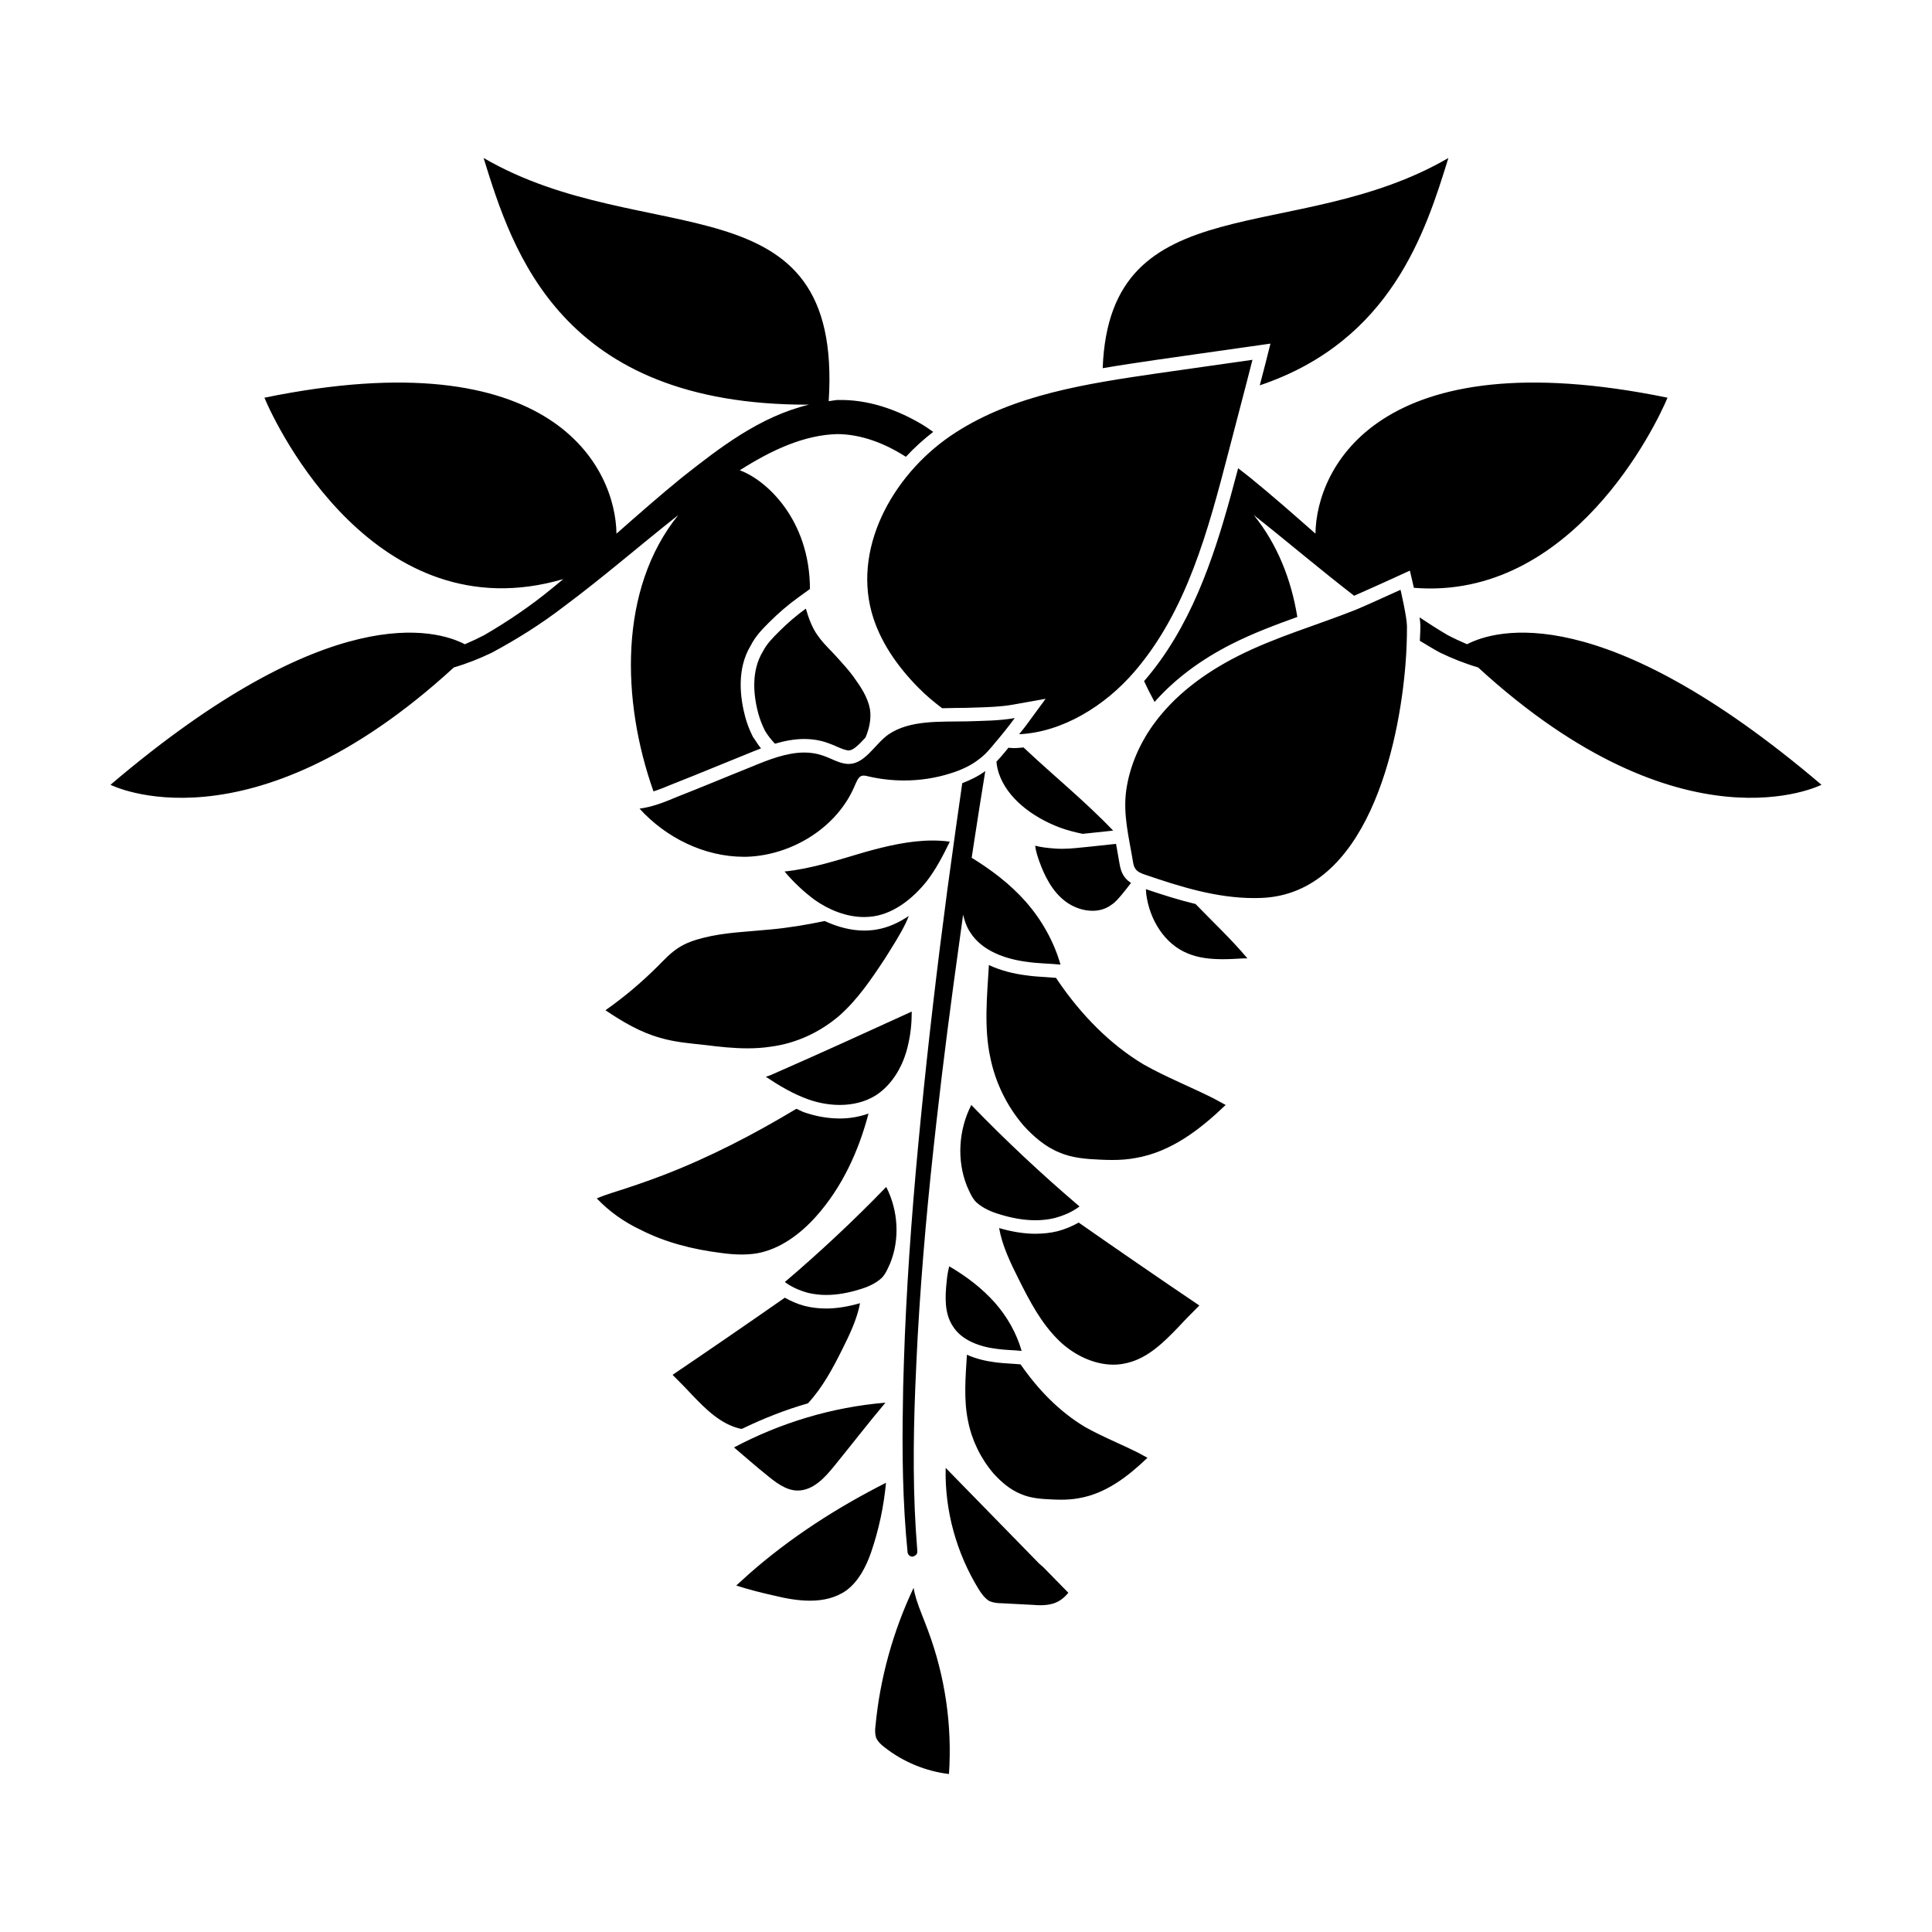 <?xml version="1.0" encoding="UTF-8"?>
<!-- Uploaded to: SVG Repo, www.svgrepo.com, Generator: SVG Repo Mixer Tools -->
<svg fill="#000000" width="800px" height="800px" version="1.1" viewBox="144 144 512 512" xmlns="http://www.w3.org/2000/svg">
 <path d="m317.18 353.73c1.598-0.523 3.215-1.152 4.812-1.84 3.898-1.527 7.75-3.098 11.582-4.664 2.453-1.008 4.898-2.004 7.316-2.977 0.312-0.121 0.637-0.262 0.945-0.383 1.285-0.535 2.562-1.047 3.84-1.531-0.574-0.699-1.148-1.559-1.707-2.438-0.145-0.227-0.309-0.395-0.449-0.641-0.875-1.754-1.531-3.449-2.012-5.203-1.414-5.238-2.297-12.82 1.426-18.941 1.285-2.57 3.215-4.504 4.914-6.195 2.473-2.469 4.961-4.606 7.613-6.519l3.184-2.309c-0.031-18.375-11.551-28.898-18.594-31.457 8.359-5.336 17.074-9.395 25.902-9.594 6.277 0.055 12.449 2.394 18.117 6.019 2.273-2.449 4.719-4.648 7.246-6.602-0.855-0.574-1.676-1.184-2.562-1.734-6.812-4.133-14.723-6.953-22.91-6.711-0.766 0.055-1.477 0.223-2.227 0.312 3.812-59.797-48.77-39.605-91.461-64.457 7.672 24.773 20.367 65.59 86.223 65.375-13.059 3.144-23.746 11.48-33.695 19.336-5.93 4.82-11.633 9.859-17.312 14.848-0.227-17.301-16.652-51.766-93.297-36.027 3.269 7.894 29.613 62.578 79.188 48.07-0.984 0.805-1.949 1.648-2.941 2.434-5.742 4.727-11.785 8.805-18 12.418-1.684 0.875-3.394 1.676-5.125 2.414-7.57-3.93-35.848-12.188-93.914 37.242 0 0 36.625 18.746 90.992-31.094 3.445-1.008 6.812-2.344 10.055-3.906 6.648-3.559 13.074-7.602 19.074-12.211 10.445-7.766 20.273-16.32 30.336-24.254-15.82 19.57-15.09 49.18-6.559 73.219zm145.34-116.09 12.891-1.828 5.273-0.75-1.305 5.176c-0.492 1.961-1.012 3.918-1.527 5.883 34.965-11.777 43.996-40.918 49.988-60.25-40.461 23.547-89.805 6.656-91.613 55.703 4.625-0.797 9.266-1.477 13.859-2.156zm123.39 11.754c-76.645-15.738-93.07 18.727-93.301 36.027-5.672-4.988-11.383-10.027-17.305-14.848-1.047-0.828-2.117-1.664-3.18-2.488-0.66 2.516-1.344 5.047-2.051 7.613-4.68 16.973-10.762 34.734-22.715 48.621-0.059 0.055-0.109 0.105-0.168 0.172 0.816 1.793 1.762 3.652 2.785 5.535 5.195-5.883 11.965-11.055 20.359-15.316 5.668-2.875 11.602-5.098 17.469-7.211-1.613-9.945-5.281-19.246-11.543-27.004 8.848 6.988 17.543 14.398 26.605 21.387 1.324-0.574 3.688-1.637 5.977-2.664 0.57-0.258 1.125-0.508 1.672-0.754 1.25-0.562 2.383-1.082 3.141-1.426l3.981-1.82 0.988 4.266c0.016 0.066 0.051 0.195 0.07 0.293 41.863 3.418 64.223-43.145 67.215-50.383zm-53.125 65.336c-1.723-0.734-3.441-1.531-5.125-2.414-2.523-1.465-4.988-3.066-7.453-4.699 0.121 0.898 0.211 1.707 0.211 2.297 0.004 1.301-0.109 2.609-0.145 3.91 1.789 1.055 3.551 2.168 5.379 3.144 3.25 1.562 6.609 2.898 10.055 3.906 54.375 49.844 91 31.102 91 31.102-58.062-49.43-86.348-41.172-93.922-37.246zm-122.23 28.281c-0.801 0.969-1.621 1.93-2.492 2.848 0.105 1.031 0.309 2.066 0.645 3.094 2.195 6.508 8.75 11.539 16.051 14.316 1.977 0.742 4.039 1.266 6.137 1.703l1.266-0.125c2.238-0.242 4.555-0.48 6.836-0.727-7.406-7.766-15.973-14.695-23.746-22.035-0.855 0.066-1.719 0.172-2.562 0.172-0.488 0-0.973-0.07-1.461-0.098-0.246 0.289-0.441 0.574-0.672 0.852zm-23.707 224.85c-0.293-1.023-0.59-2.055-0.73-3.078-5.422 11.426-8.934 24.023-10.105 36.617-0.145 1.023-0.145 2.047 0.145 3.074 0.438 1.02 1.316 1.898 2.336 2.637 4.832 3.805 10.836 6.293 16.992 7.023 0.875-12.883-1.027-25.914-5.566-38.066-1.02-2.789-2.191-5.434-3.07-8.207zm32.512-9.523-24.746-25.332c-0.293 11.422 2.926 22.703 8.781 32.215 0.734 1.176 1.613 2.348 2.785 3.082 1.027 0.434 2.195 0.574 3.219 0.574 2.785 0.145 5.719 0.297 8.504 0.441 0.59 0.055 1.195 0.086 1.809 0.086 1.062 0 2.144-0.102 3.168-0.379 1.613-0.438 3.074-1.461 4.242-2.926l-6.594-6.734zm-76.879 2.785c-1.176 1.02-2.195 2.047-3.367 3.062 3.223 1.027 6.59 1.91 9.957 2.644 3.09 0.766 6.383 1.371 9.566 1.371 3.461 0 6.797-0.715 9.617-2.695 3.223-2.344 5.269-6.297 6.59-10.102 2.051-6 3.367-12.152 3.953-18.449-13.039 6.602-25.336 14.5-36.316 24.168zm81.797-90.84c-1.855 0.457-3.84 0.676-5.891 0.676-3.039 0-6.289-0.539-9.613-1.508 0.828 4.656 2.926 9.035 5.109 13.395 2.918 5.828 5.992 11.824 10.852 16.523 3.809 3.672 9.105 6.281 14.332 6.281 1.223 0 2.453-0.145 3.656-0.457 5.5-1.289 9.723-5.512 13.609-9.551 1.785-1.945 3.566-3.727 5.512-5.668-10.766-7.273-21.363-14.566-31.98-21.977-1.652 0.922-3.445 1.719-5.586 2.285zm-5.891-2.902c1.707 0 3.402-0.172 5.055-0.574 2.43-0.648 4.699-1.617 6.641-3.078-9.883-8.422-19.445-17.332-28.676-26.895-3.402 6.641-3.883 14.742-1.133 21.543 0.648 1.461 1.301 3.082 2.434 4.219 1.785 1.617 4.047 2.594 6.324 3.246 3.035 0.934 6.219 1.539 9.355 1.539zm-77.789 55.289c5.703-2.754 11.539-5.066 17.516-6.769 3.883-4.203 6.566-9.254 9.055-14.227 2.004-4.016 3.941-8.039 4.75-12.309-3.133 0.898-6.156 1.406-8.973 1.406-1.934 0-3.809-0.215-5.656-0.672-2.012-0.527-3.715-1.301-5.301-2.195-9.871 6.887-19.738 13.672-29.75 20.445 1.82 1.82 3.492 3.492 5.16 5.309 3.641 3.797 7.586 7.75 12.746 8.957 0.152 0.039 0.309 0.023 0.453 0.055zm11.395-38.922c1.824 1.371 3.949 2.281 6.223 2.891 1.551 0.367 3.141 0.539 4.731 0.539 2.941 0 5.918-0.562 8.777-1.449 2.125-0.609 4.254-1.523 5.918-3.039 1.062-1.062 1.672-2.59 2.281-3.949 2.578-6.375 2.121-13.961-1.062-20.188-8.656 8.957-17.609 17.312-26.867 25.195zm3.375 55.262c4.098 0 7.18-3.367 9.664-6.438 4.539-5.562 8.934-11.281 13.617-16.848-14.062 1.176-27.68 5.269-40.125 11.859 2.781 2.348 5.562 4.836 8.496 7.18 2.488 2.051 5.269 4.246 8.348 4.246zm-14.828-62.551c1.328 0 2.644-0.09 3.934-0.289 6.152-1.066 11.566-5.066 15.816-9.824 6.828-7.664 11.211-17.121 13.875-27.242-2.352 0.836-4.906 1.309-7.602 1.309-3.109 0-6.398-0.57-9.531-1.672-0.707-0.258-1.289-0.613-1.969-0.906-11.352 6.82-23.055 12.887-35.344 17.613-4.394 1.684-8.926 3.223-13.324 4.602-1.461 0.469-2.781 0.922-4.246 1.543 3.367 3.527 7.32 6.297 11.566 8.293 6.59 3.375 13.91 5.219 21.23 6.141 1.879 0.266 3.754 0.434 5.594 0.434zm45.082-64.379c-11.859 5.422-23.719 10.836-35.73 16.105-1.027 0.441-1.906 0.883-2.934 1.176 3.516 2.344 7.18 4.535 11.273 6 2.644 0.934 5.5 1.461 8.328 1.461 3.422 0 6.797-0.789 9.688-2.637 4.387-2.926 7.176-7.91 8.344-13.027 0.742-3.07 1.031-6 1.031-9.078zm61.527 14.059c-9.082-5.414-16.695-13.32-22.703-22.105-0.195-0.297-0.395-0.594-0.59-0.891-0.855-0.082-1.715-0.137-2.559-0.188-1.797-0.105-3.668-0.223-5.5-0.5-2.973-0.379-6.465-1.176-9.73-2.707-0.48 8.223-1.336 16.574 0.367 24.48 1.32 6.594 4.387 12.891 8.781 18.02 2.637 2.922 5.856 5.707 9.523 7.168 3.371 1.461 7.176 1.758 10.832 1.906 1.074 0.051 2.133 0.086 3.18 0.086 2.086 0 4.141-0.133 6.195-0.523 9.367-1.605 16.984-7.461 23.867-14.055-1.027-0.586-2.203-1.164-3.223-1.754-6.137-3.074-12.434-5.566-18.441-8.938zm-22.105-26.508c-1.762-6.152-4.977-11.859-9.227-16.691-4.102-4.629-8.988-8.348-14.312-11.621 0.195-1.309 0.398-2.621 0.598-3.93 0.945-6.176 1.918-12.348 2.922-18.512 0.035-0.18 0.066-0.359 0.09-0.535-1.703 1.258-3.762 2.309-6.109 3.211-0.594 4.035-1.152 8.07-1.723 12.113-0.516 3.652-1.02 7.309-1.512 10.973-0.23 1.727-0.488 3.457-0.715 5.188-2.691 20.254-5.078 40.547-7.07 60.895-1.883 19.02-3.379 38.098-4.188 57.211-0.18 4.602-0.336 9.199-0.453 13.809-0.035 1.344-0.031 2.691-0.059 4.035-0.246 13.184-0.082 26.398 1.23 39.586 0.082 0.699 0.711 1.23 1.414 1.16 0.074-0.012 0.117-0.082 0.191-0.105 0.594-0.156 1.039-0.676 0.977-1.301-0.016-0.23-0.02-0.457-0.039-0.68-1.16-14.121-1.062-28.34-0.508-42.535 0.004-0.141 0.016-0.289 0.02-0.422 0.18-4.469 0.395-8.922 0.629-13.371 1.066-19.016 2.832-38.008 4.984-56.949 1.793-15.992 3.875-31.961 6.109-47.906 0.316-2.281 0.609-4.57 0.938-6.852 0.398 1.672 0.945 3.289 1.934 4.746 3.066 4.828 9.219 7.023 15.074 7.766 2.945 0.422 5.879 0.422 8.805 0.719zm6.543 122.56c-6.836-4.074-12.57-10.016-17.121-16.617l-0.082-0.004c-0.852-0.09-1.699-0.137-2.551-0.188-1.438-0.09-2.875-0.188-4.231-0.383-2.254-0.281-4.883-0.871-7.359-1.98-0.367 5.965-0.898 11.996 0.332 17.719 1.008 5.023 3.352 9.812 6.695 13.723 2 2.231 4.465 4.348 7.246 5.461 2.562 1.125 5.465 1.34 8.258 1.449 0.816 0.035 1.621 0.066 2.418 0.066 1.594 0 3.152-0.102 4.719-0.395 7.133-1.23 12.938-5.691 18.176-10.711-0.781-0.449-1.672-0.891-2.457-1.336-4.676-2.344-9.469-4.234-14.043-6.805zm-36.699-38.703c-0.441 4.125-0.664 8.586 1.676 12.051 2.336 3.672 7.027 5.352 11.48 5.91 2.231 0.332 4.457 0.332 6.699 0.551-1.344-4.68-3.805-9.023-7.031-12.707-3.465-3.906-7.586-7.031-12.16-9.707-0.328 1.34-0.551 2.57-0.664 3.902zm-75.922-64.449c3.953 1.168 7.906 1.465 12.004 1.91 3.668 0.465 7.394 0.871 11.113 0.871 2.066 0 4.125-0.121 6.168-0.438 6.734-0.875 13.027-3.809 18.156-8.195 4.832-4.254 8.496-9.668 12.156-15.227 1.898-3.074 3.949-6.152 5.562-9.527 0.25-0.539 0.469-1.129 0.707-1.688-2.519 1.688-5.371 3.082-8.641 3.613-1.043 0.168-2.117 0.25-3.195 0.25-3.41 0-6.977-0.918-10.438-2.523-4.84 1.004-9.719 1.828-14.602 2.258-5.859 0.586-11.859 0.734-17.574 2.195-2.344 0.59-4.535 1.316-6.59 2.641-2.051 1.316-3.664 3.074-5.422 4.832-4.394 4.394-8.934 8.203-13.91 11.715 4.543 3.074 9.23 5.844 14.504 7.312zm32.949-44.078c2.336 2.781 4.977 5.269 7.906 7.465 3.824 2.711 8.48 4.602 13.18 4.602 0.875 0 1.758-0.07 2.637-0.211 5.422-0.875 10.254-4.684 13.914-9.227 2.488-3.223 4.394-6.883 6.152-10.539-1.516-0.211-3.039-0.301-4.57-0.301-6.027 0-12.141 1.445-17.98 3.082-7.035 2.055-14.062 4.398-21.238 5.129zm95.762 4.68c0.039 0.453 0.031 0.902 0.098 1.359 0.883 6.731 4.832 13.18 10.984 15.668 2.887 1.211 6.055 1.531 9.27 1.531 1.844 0 3.703-0.109 5.527-0.215h1.023c-4.223-5.039-9.125-9.629-13.75-14.414-4.422-1.059-8.785-2.453-13.152-3.93zm-14.164 5.731c1.797 0 3.559-0.484 5.031-1.594 1.164-0.734 2.039-1.898 2.926-2.926 0.762-0.918 1.516-1.895 2.262-2.867-0.613-0.402-1.23-0.898-1.734-1.602-0.945-1.309-1.18-2.727-1.344-3.664-0.195-1.203-0.414-2.398-0.625-3.582-0.102-0.492-0.18-1.004-0.277-1.5-2.414 0.258-4.856 0.508-7.227 0.77-2.363 0.227-4.727 0.535-7.078 0.535-0.719 0-1.43-0.023-2.144-0.09-1.762-0.145-3.367-0.297-4.973-0.734 0.137 1.32 0.574 2.637 1.02 3.953 1.461 4.102 3.516 8.203 7.031 10.836 2.055 1.535 4.641 2.465 7.133 2.465zm-70.277-44.523c0.852 0.281 1.691 0.645 2.523 1.008 1.133 0.492 2.207 0.957 3.141 1.02 1.285 0 2.812-1.641 4.43-3.387 0.012-0.004 0.02-0.016 0.031-0.031 0.992-2.336 1.586-4.973 1.184-7.516-0.586-3.223-2.488-6-4.394-8.641-1.176-1.605-2.492-3.074-3.809-4.535-1.906-2.195-4.102-4.098-5.707-6.445-1.465-2.051-2.348-4.539-3.078-7.031-2.637 1.906-4.977 3.953-7.176 6.156-1.605 1.605-3.223 3.223-4.246 5.269-2.926 4.832-2.637 10.977-1.168 16.398 0.438 1.605 1.023 3.074 1.758 4.539 0.754 1.293 1.688 2.398 2.644 3.438 2.574-0.754 5.152-1.25 7.777-1.25 2.176 0.008 4.246 0.352 6.09 1.008zm140.16-35.293c-10.402 4.141-21.375 7.25-31.422 12.352-8.676 4.402-16.758 10.328-22.414 18.242-3.602 5.043-6.152 10.918-7.062 17.062-0.961 6.488 0.664 12.566 1.715 18.934 0.121 0.746 0.258 1.527 0.711 2.144 0.59 0.816 1.605 1.195 2.57 1.523 9.355 3.199 18.918 6.188 28.883 6.188 0.625 0 1.246-0.012 1.863-0.035 27.957-1.062 36.516-40.18 38.238-62.035 0.266-3.344 0.395-6.688 0.383-9.992 0-2.312-1.703-9.637-1.703-9.637-0.004 0.004-9.988 4.547-11.762 5.254zm-128.42 0.656c2.086 7.664 6.852 14.426 12.504 20.133 1.926 1.945 4.016 3.707 6.207 5.344 1.18-0.031 2.371-0.059 3.512-0.07 0.988-0.004 1.961-0.012 2.856-0.031l2.191-0.07c3.391-0.102 6.902-0.195 10.047-0.754l8.805-1.566-5.297 7.215c-0.523 0.719-1.164 1.441-1.727 2.168 11.531-0.535 22.824-7.559 30.57-16.586 13.852-16.078 19.508-37.414 24.867-58 2.082-8.113 4.312-16.367 6.402-24.637-8.488 1.199-16.828 2.402-25.312 3.602-18.465 2.707-37.664 5.562-53.297 15.629-15.773 10.07-27.238 29.445-22.328 47.625zm-51.676 49.016c-3.074 1.316-6.445 2.637-9.812 3.074 6.984 7.691 17.148 12.758 27.676 12.758 0.293 0 0.59-0.004 0.883-0.012 12.004-0.441 24.016-7.91 28.555-19.039 0.438-0.871 0.73-1.898 1.605-2.344 0.227-0.098 0.453-0.121 0.68-0.121 0.504 0 1.012 0.172 1.516 0.273 3.039 0.68 6.125 1.02 9.199 1.02 4.191 0 8.359-0.629 12.324-1.898 2.781-0.871 5.422-2.047 7.613-3.809 1.613-1.164 2.926-2.781 4.254-4.387 1.754-2.055 3.512-4.254 5.125-6.445-4.098 0.73-8.488 0.73-12.742 0.875-6.883 0.145-15.086-0.441-20.793 3.512-3.566 2.574-6.156 7.773-10.484 7.773-0.117 0-0.238 0-0.352-0.012-2.195-0.141-4.246-1.465-6.445-2.195-1.617-0.574-3.273-0.82-4.953-0.82-4.691 0-9.516 1.914-13.941 3.754-6.574 2.625-13.168 5.41-19.906 8.043z"/>
</svg>